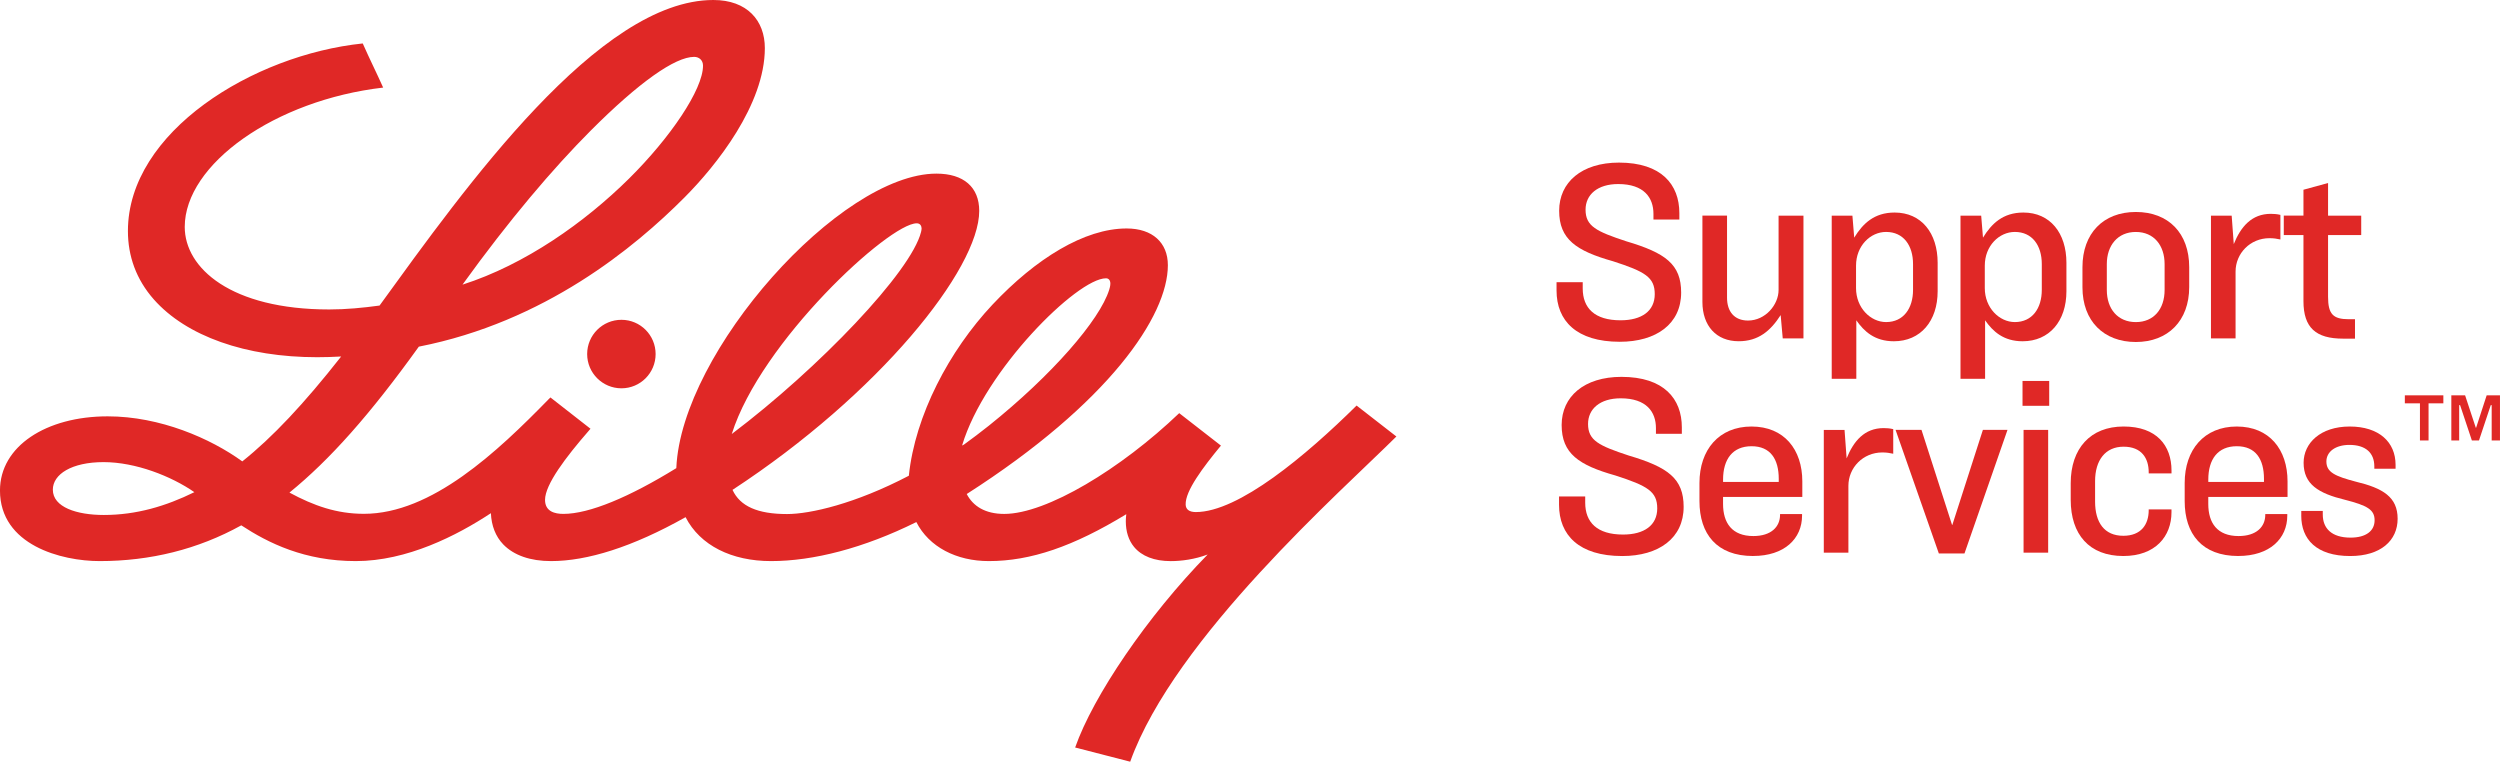 <?xml version="1.0" encoding="UTF-8"?>
<svg id="Lilly_ExRD" xmlns="http://www.w3.org/2000/svg" viewBox="0 0 984.65 300">
  <defs>
    <style>
      .cls-1 {
        fill: #e02826;
      }
    </style>
  </defs>
  <path class="cls-1" d="M379.62,175.13c3.19-2.28,6.63-4.93,9.85-7.47,24.76-19.81,43.67-41.54,47.41-53.56.12-.38.45-1.49.45-2.38,0-1.24-.59-2.11-1.72-2.11-11.36,0-47.83,36.32-56.65,65.75v.11l.65-.34ZM288.21,170.94c34.47-26.04,70.69-63.98,74.55-79.56.1-.5.24-1.01.22-1.48-.06-1.03-.62-1.95-1.92-1.95-10.9,0-61.42,46.63-72.85,82.99M76.56,193.85c-9.1-6.32-23.18-11.84-35.76-11.84s-19.99,4.79-19.99,10.85c0,6.93,9.47,9.97,20.07,9.97,12.84,0,24.51-3.48,35.68-8.99M182.16,112.11c24.7-7.92,48.14-24.5,65.63-41.81,16.17-16.02,29.1-35.03,29.1-44.44,0-2.16-1.55-3.46-3.49-3.46-7.48,0-21.67,9.94-40.78,29.08-14.87,14.92-32.2,35.29-50.46,60.63M550,171.9c-21.21,21.13-87.36,79.23-104.86,128.1l-21.68-5.59c7.09-20.24,28.43-51.73,52.2-76.02-5.05,1.91-10.33,2.61-14.57,2.61-6.42,0-11.42-1.94-14.43-5.59-2.15-2.62-3.25-6.05-3.25-10.12,0-.88.07-1.77.19-2.77-20.89,12.74-37.69,18.47-54.13,18.47-12.8,0-23.59-5.59-28.56-15.37-20.73,10.29-40.62,15.37-57.23,15.37-15.47,0-27.94-6.13-33.66-17.3-20.97,11.8-38.78,17.3-52.98,17.3-8.16,0-14.65-2.26-18.81-6.55-3.05-3.15-4.67-7.4-4.89-12.32-13.44,8.86-33.07,18.87-53.2,18.87s-34.39-7.06-45.11-14.08c-17.08,9.47-35.89,14.08-55.77,14.08-15.03,0-39.27-6.26-39.27-27.81,0-17.41,18.15-29.2,42.42-29.2,20.65,0,40.54,8.7,53.02,17.74,11.85-9.44,24.27-22.64,38.94-41.31-3.23.18-6.38.28-9.47.28-28.09,0-51.53-8.28-64.33-22.78-6.92-7.85-10.19-17.04-10.19-26.92,0-39.1,49.34-69.41,92.49-73.88,2.86,6.47,5.4,11.46,8.04,17.38-42.64,4.95-78.15,30.21-78.15,54.88,0,16.23,18.22,32.51,56.9,32.51,6.61,0,13.28-.64,19.83-1.54C183.63,73.22,235.94,0,280.96,0c13.33,0,20.28,8.1,20.28,18.94,0,22.3-19.16,46.3-31.63,58.81-19.63,19.72-55.1,49.06-104.65,58.78-19.28,26.83-35.12,44.63-50.96,57.48,9.61,5.19,18.6,8.36,29.34,8.36,26.67,0,52.54-24.43,72.75-45.14l.71-.69,15.77,12.32-.74.87c-8.92,10.25-17.16,21.08-17.16,27.15,0,4.61,3.89,5.52,7.23,5.52,10.22,0,25.95-6.6,44.48-18.02v-.14c2.05-45.8,64.53-115.86,102.45-115.86,10.71,0,16.85,5.33,16.85,14.68,0,22.96-39.59,72.2-97.16,109.87v.03c2.97,6.41,9.82,9.5,21.47,9.5,9.09,0,26.85-4.04,47.97-15.09,2.45-23.74,15.89-49.22,32.92-67.37,17.11-18.19,36.28-30.02,52.85-30.02,10.22,0,16.25,5.62,16.25,14.47,0,20.03-23.24,54.28-79.22,90.12,2.5,4.81,7.3,7.84,14.77,7.84,16.68,0,46.05-17.8,68.92-39.69l16.43,12.78c-7.01,8.51-14.11,17.88-13.89,23.26.07,1.75,1.24,2.92,4,2.92,16.87,0,43.41-22.27,63.32-41.95l15.69,12.2ZM244.76,125.96c7.45,0,13.46,6.05,13.46,13.49s-6.01,13.49-13.46,13.49-13.5-6.04-13.5-13.49,6.03-13.49,13.5-13.49"/>
  <g>
    <g>
      <path class="cls-1" d="M661.43,83.91v2.55h-10.2v-2.24c0-6.32-3.67-11.73-13.88-11.73-8.16,0-12.86,4.18-12.86,10.1,0,6.53,4.29,8.57,16.02,12.44,15.51,4.59,21.63,9.08,21.63,20.2,0,12.34-9.79,19.38-24.18,19.38-17.04,0-24.9-8.26-24.9-20.2v-3.26h10.31v2.45c0,7.75,4.69,12.55,14.9,12.55,8.37,0,13.47-3.67,13.47-10.3s-3.78-8.87-16.43-12.95c-14.49-4.08-21.22-8.67-21.22-19.89s8.88-18.97,23.57-18.97c16.73,0,23.77,8.67,23.77,19.89Z"/>
      <path class="cls-1" d="M680.21,84.93v32.34c0,5.41,2.86,8.98,8.26,8.98,6.84,0,12.04-6.22,12.04-12.04v-29.28h9.8v48.35h-8.16l-.82-9.18c-3.98,6.22-8.78,10.3-16.53,10.3-8.78,0-14.29-6.02-14.29-15.5v-33.97h9.69Z"/>
      <path class="cls-1" d="M729.59,84.93l.71,8.67c3.37-5.51,7.86-9.89,15.92-9.89,10.51,0,16.94,8.06,16.94,19.79v11.22c0,11.73-6.73,19.69-17.24,19.69-7.55,0-11.73-3.88-14.79-8.26v23.05h-9.69v-64.26h8.16ZM731.02,104.62v8.87c0,7.75,5.71,13.36,11.84,13.36,6.84,0,10.61-5.41,10.61-12.65v-10.2c0-7.34-3.78-12.65-10.61-12.65-6.22,0-11.84,5.51-11.84,13.26Z"/>
      <path class="cls-1" d="M780.31,84.93l.71,8.67c3.37-5.51,7.86-9.89,15.92-9.89,10.51,0,16.94,8.06,16.94,19.79v11.22c0,11.73-6.73,19.69-17.24,19.69-7.55,0-11.73-3.88-14.79-8.26v23.05h-9.69v-64.26h8.16ZM781.73,104.62v8.87c0,7.75,5.71,13.36,11.84,13.36,6.84,0,10.61-5.41,10.61-12.65v-10.2c0-7.34-3.78-12.65-10.61-12.65-6.22,0-11.84,5.51-11.84,13.26Z"/>
      <path class="cls-1" d="M862.24,105.23v7.85c0,13.26-8.37,21.62-21.02,21.62s-21.02-8.26-21.02-21.52v-7.96c0-13.26,8.16-21.73,21.02-21.73s21.02,8.36,21.02,21.73ZM829.79,104.01v10.2c0,7.55,4.39,12.65,11.43,12.65s11.33-5.1,11.33-12.65v-10.2c0-7.34-4.18-12.65-11.33-12.65s-11.43,5.3-11.43,12.65Z"/>
      <path class="cls-1" d="M878.97,84.93l.82,11.22c2.75-6.83,7.04-11.93,14.59-11.93,1.33,0,2.45.1,3.78.41v9.69c-1.43-.31-2.65-.51-4.29-.51-7.65,0-13.37,6.02-13.37,13.16v26.32h-9.69v-48.35h8.16Z"/>
      <path class="cls-1" d="M907.24,84.93v-10.2l9.69-2.65v12.85h13.06v7.65h-13.06v24.28c0,6.83,1.94,8.87,8.16,8.87h2.45v7.65h-4.69c-10.71,0-15.61-4.28-15.61-14.79v-26.01h-7.75v-7.65h7.75Z"/>
    </g>
    <g>
      <path class="cls-1" d="M662.41,168.3v2.55h-10.2v-2.24c0-6.32-3.67-11.73-13.88-11.73-8.16,0-12.86,4.18-12.86,10.1,0,6.53,4.29,8.57,16.02,12.44,15.51,4.59,21.63,9.08,21.63,20.2,0,12.34-9.8,19.38-24.18,19.38-17.04,0-24.9-8.26-24.9-20.2v-3.26h10.31v2.45c0,7.75,4.69,12.55,14.9,12.55,8.37,0,13.47-3.67,13.47-10.3s-3.77-8.87-16.43-12.95c-14.49-4.08-21.22-8.67-21.22-19.89s8.88-18.97,23.57-18.97c16.73,0,23.77,8.67,23.77,19.89Z"/>
      <path class="cls-1" d="M690.47,218.99c-14.29,0-21.12-8.67-21.12-21.62v-7.14c0-13.06,7.65-22.24,20.51-22.24s20,9.08,20,21.62v6.12h-31.22v2.75c0,7.55,3.57,12.65,11.94,12.65,7.04,0,10.51-3.67,10.51-8.36v-.31h8.67v.61c0,9.08-6.94,15.91-19.28,15.91ZM678.64,189.82h21.94v-1.22c0-7.75-3.27-12.85-10.71-12.85s-11.22,5.1-11.22,13.16v.92Z"/>
      <path class="cls-1" d="M726.49,169.32l.82,11.22c2.75-6.83,7.04-11.93,14.59-11.93,1.33,0,2.45.1,3.77.41v9.69c-1.43-.31-2.65-.51-4.29-.51-7.65,0-13.37,6.02-13.37,13.16v26.32h-9.69v-48.35h8.16Z"/>
      <path class="cls-1" d="M756.8,169.32l12.04,37.44h.1l12.04-37.44h9.69l-16.94,48.66h-10.1l-17.04-48.66h10.2Z"/>
      <path class="cls-1" d="M807.1,150.04v9.79h-10.51v-9.79h10.51ZM806.69,169.32v48.35h-9.69v-48.35h9.69Z"/>
      <path class="cls-1" d="M846.28,200.94v-.31h8.98v1.12c0,9.49-6.33,17.24-18.98,17.24-13.37,0-20.71-8.47-20.71-22.14v-6.53c0-13.67,7.75-22.34,20.82-22.34s18.88,7.55,18.88,17.34v1.12h-8.98v-.41c0-5.51-2.75-10.1-9.9-10.1s-11.22,5.3-11.22,13.57v8.06c0,8.26,3.67,13.46,11.12,13.46,7.04,0,10-4.49,10-10.1Z"/>
      <path class="cls-1" d="M881.58,218.99c-14.28,0-21.12-8.67-21.12-21.62v-7.14c0-13.06,7.65-22.24,20.51-22.24s20,9.08,20,21.62v6.12h-31.22v2.75c0,7.55,3.57,12.65,11.94,12.65,7.04,0,10.51-3.67,10.51-8.36v-.31h8.67v.61c0,9.08-6.94,15.91-19.29,15.91ZM869.75,189.82h21.94v-1.22c0-7.75-3.26-12.85-10.71-12.85s-11.22,5.1-11.22,13.16v.92Z"/>
      <path class="cls-1" d="M906.38,203.08v-1.84h8.47v1.43c0,5.41,3.47,9.08,10.92,9.08,6.12,0,9.49-2.65,9.49-6.83s-2.86-5.81-11.63-8.06c-10.51-2.55-16.33-6.12-16.33-14.59,0-7.75,6.63-14.28,18.16-14.28s18.06,6.12,18.06,15.1v1.53h-8.37v-.92c0-5.3-3.37-8.47-9.8-8.47-5.61,0-9.08,2.75-9.08,6.53,0,4.28,3.47,5.81,11.63,7.96,10.61,2.55,16.43,6.02,16.43,14.59s-6.63,14.69-18.67,14.69c-13.37,0-19.29-6.63-19.29-15.91Z"/>
      <path class="cls-1" d="M962.34,155.7v3.15h-5.83v14.63h-3.39v-14.63h-5.95v-3.15h15.17ZM970.9,155.7l4.22,12.78h.12l4.16-12.78h5.24v17.78h-3.27v-13.91h-.36l-4.64,13.91h-2.8l-4.64-13.91h-.36v13.91h-3.09v-17.78h5.41Z"/>
    </g>
  </g>
</svg>